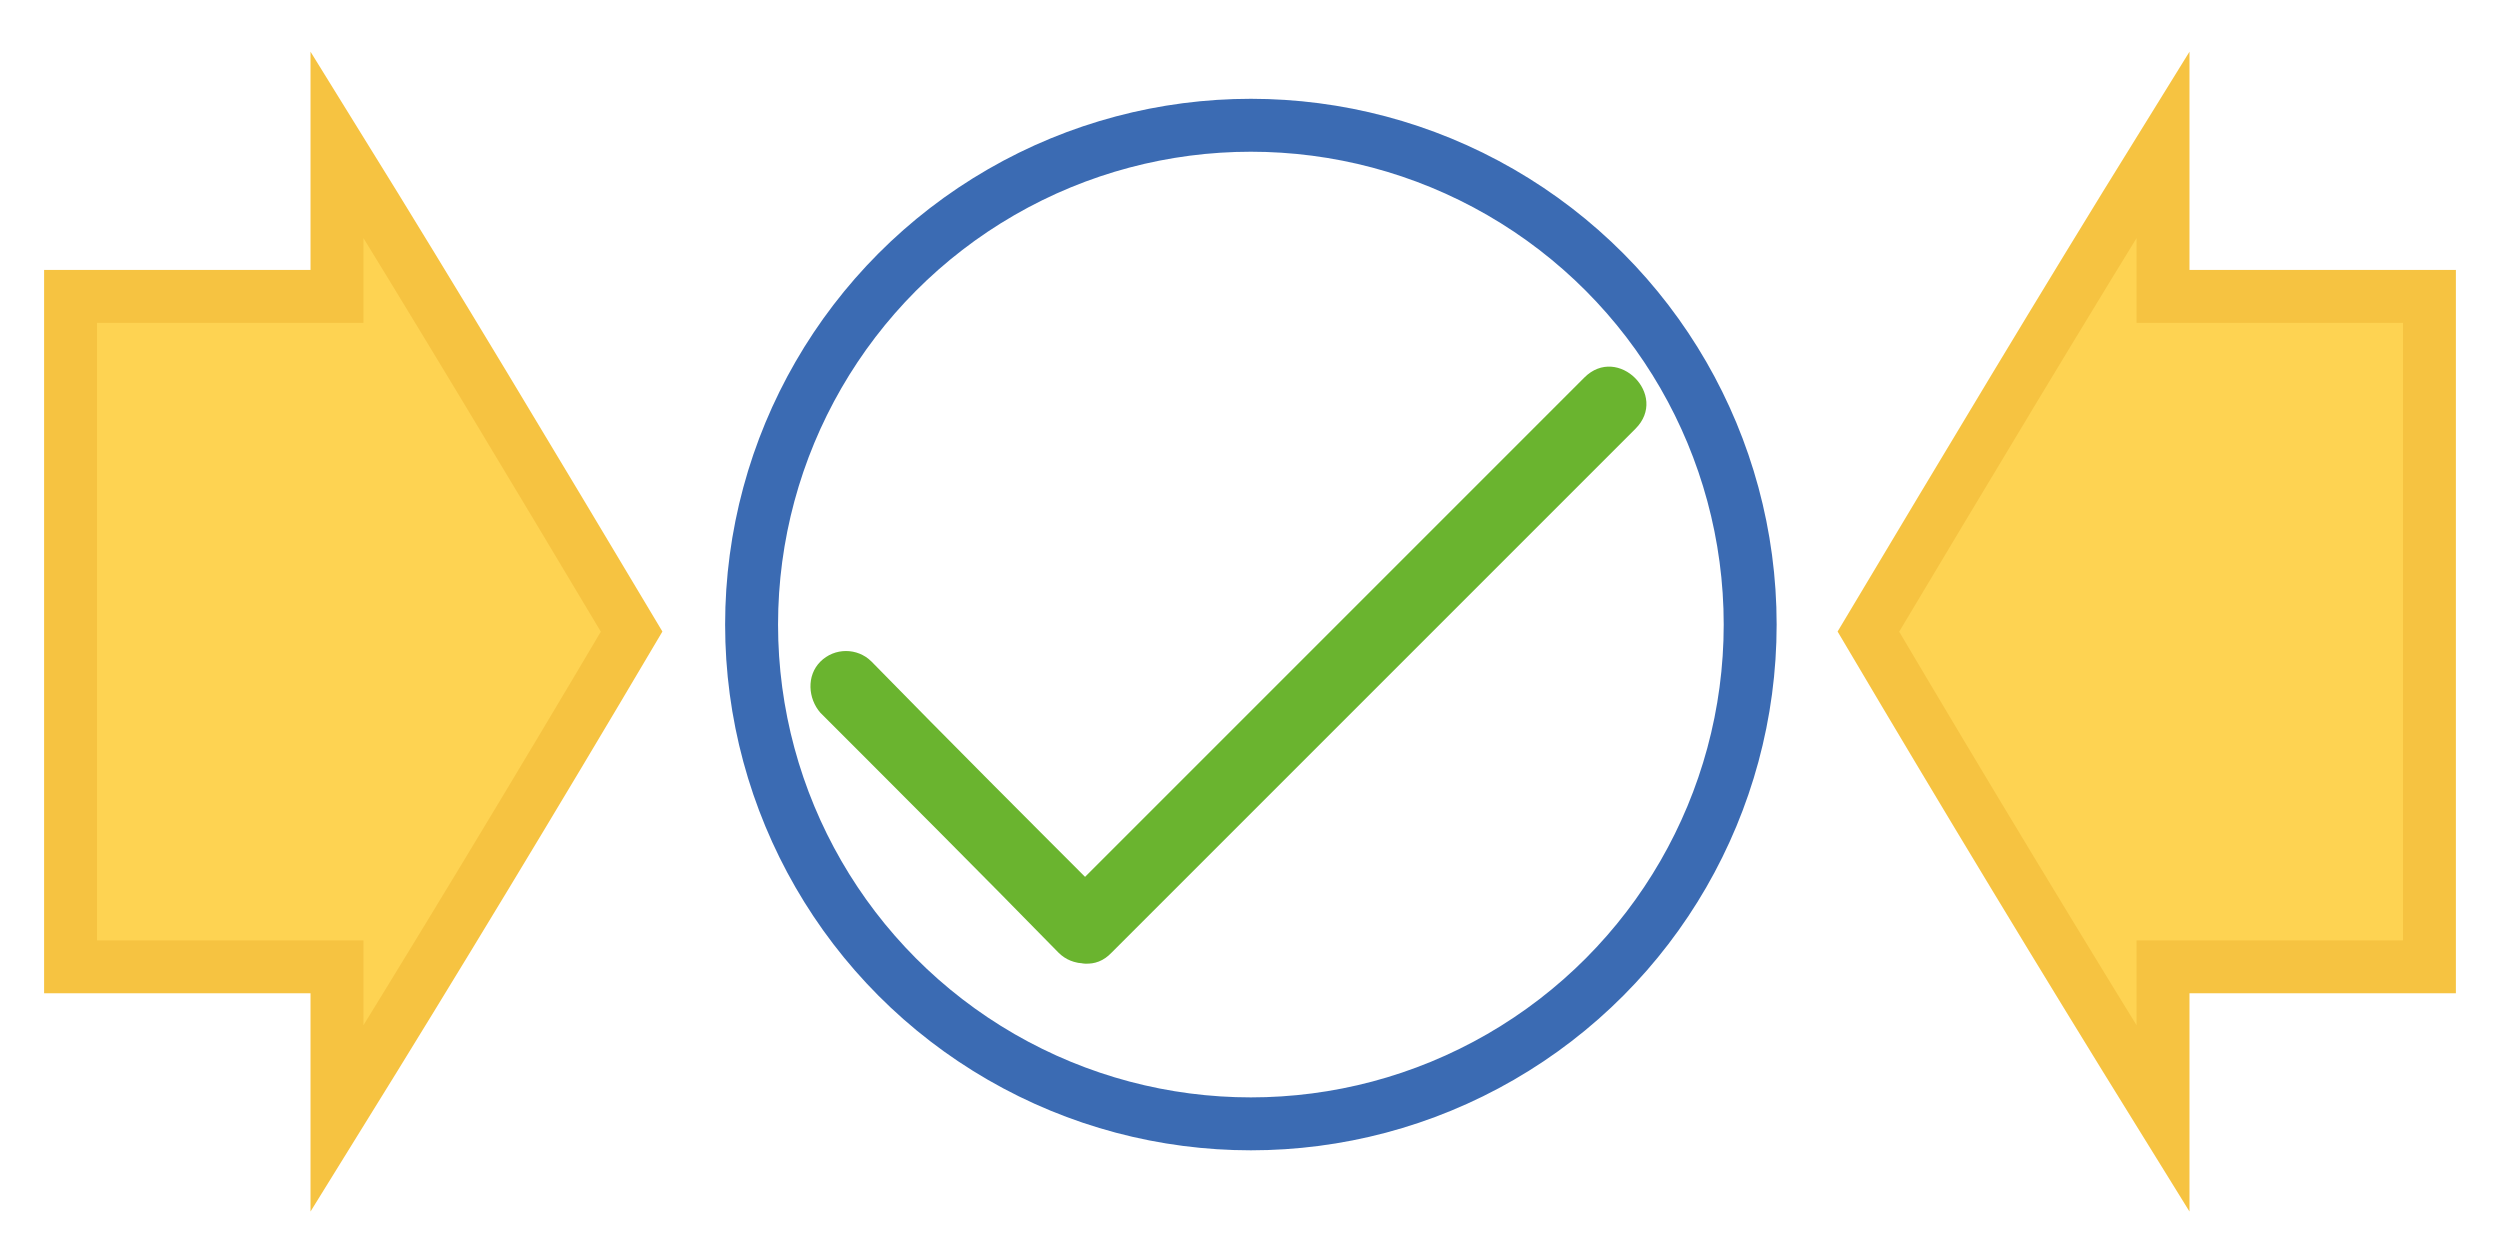<?xml version="1.0" encoding="utf-8"?>
<!-- Generator: Adobe Illustrator 24.3.0, SVG Export Plug-In . SVG Version: 6.00 Build 0)  -->
<svg version="1.1" id="Слой_1" xmlns="http://www.w3.org/2000/svg" xmlns:xlink="http://www.w3.org/1999/xlink" x="0px" y="0px"
	 viewBox="0 0 141.7 70.9" style="enable-background:new 0 0 141.7 70.9;" xml:space="preserve">
<style type="text/css">
	.st0{fill:none;stroke:#3B6BB3;stroke-width:3;stroke-miterlimit:10;}
	.st1{fill:#FED352;stroke:#F6C341;stroke-width:3;stroke-miterlimit:10;}
	.st2{fill:#6AB42F;}
</style>
<circle class="st0" cx="70.9" cy="35.4" r="28.3"/>
<path class="st1" d="M105.9,35.8c5.5-9.2,11-18.4,16.7-27.6v8.6h15.1v38h-15.1v8.6C116.9,54.2,111.4,45.1,105.9,35.8z"/>
<path class="st1" d="M35.8,35.8c-5.5-9.2-11-18.4-16.7-27.6v8.6H4v38h15.1v8.6C24.8,54.2,30.3,45.1,35.8,35.8z"/>
<g>
	<g>
		<path class="st2" d="M46.5,40.4C51,44.9,55.6,49.5,60,54c0.8,0.8,2.1,0.8,2.9,0c0.8-0.8,0.8-2.1,0-2.9c-4.5-4.5-9.1-9.1-13.5-13.6
			c-0.8-0.8-2.1-0.8-2.9,0S45.8,39.6,46.5,40.4L46.5,40.4z"/>
	</g>
</g>
<g>
	<g>
		<path class="st2" d="M89.8,21.4C79.9,31.3,70,41.2,60.1,51.1C58.2,53,61.2,55.9,63,54c9.9-9.9,19.8-19.8,29.7-29.7
			C94.6,22.4,91.7,19.5,89.8,21.4L89.8,21.4z"/>
	</g>
</g>
</svg>
